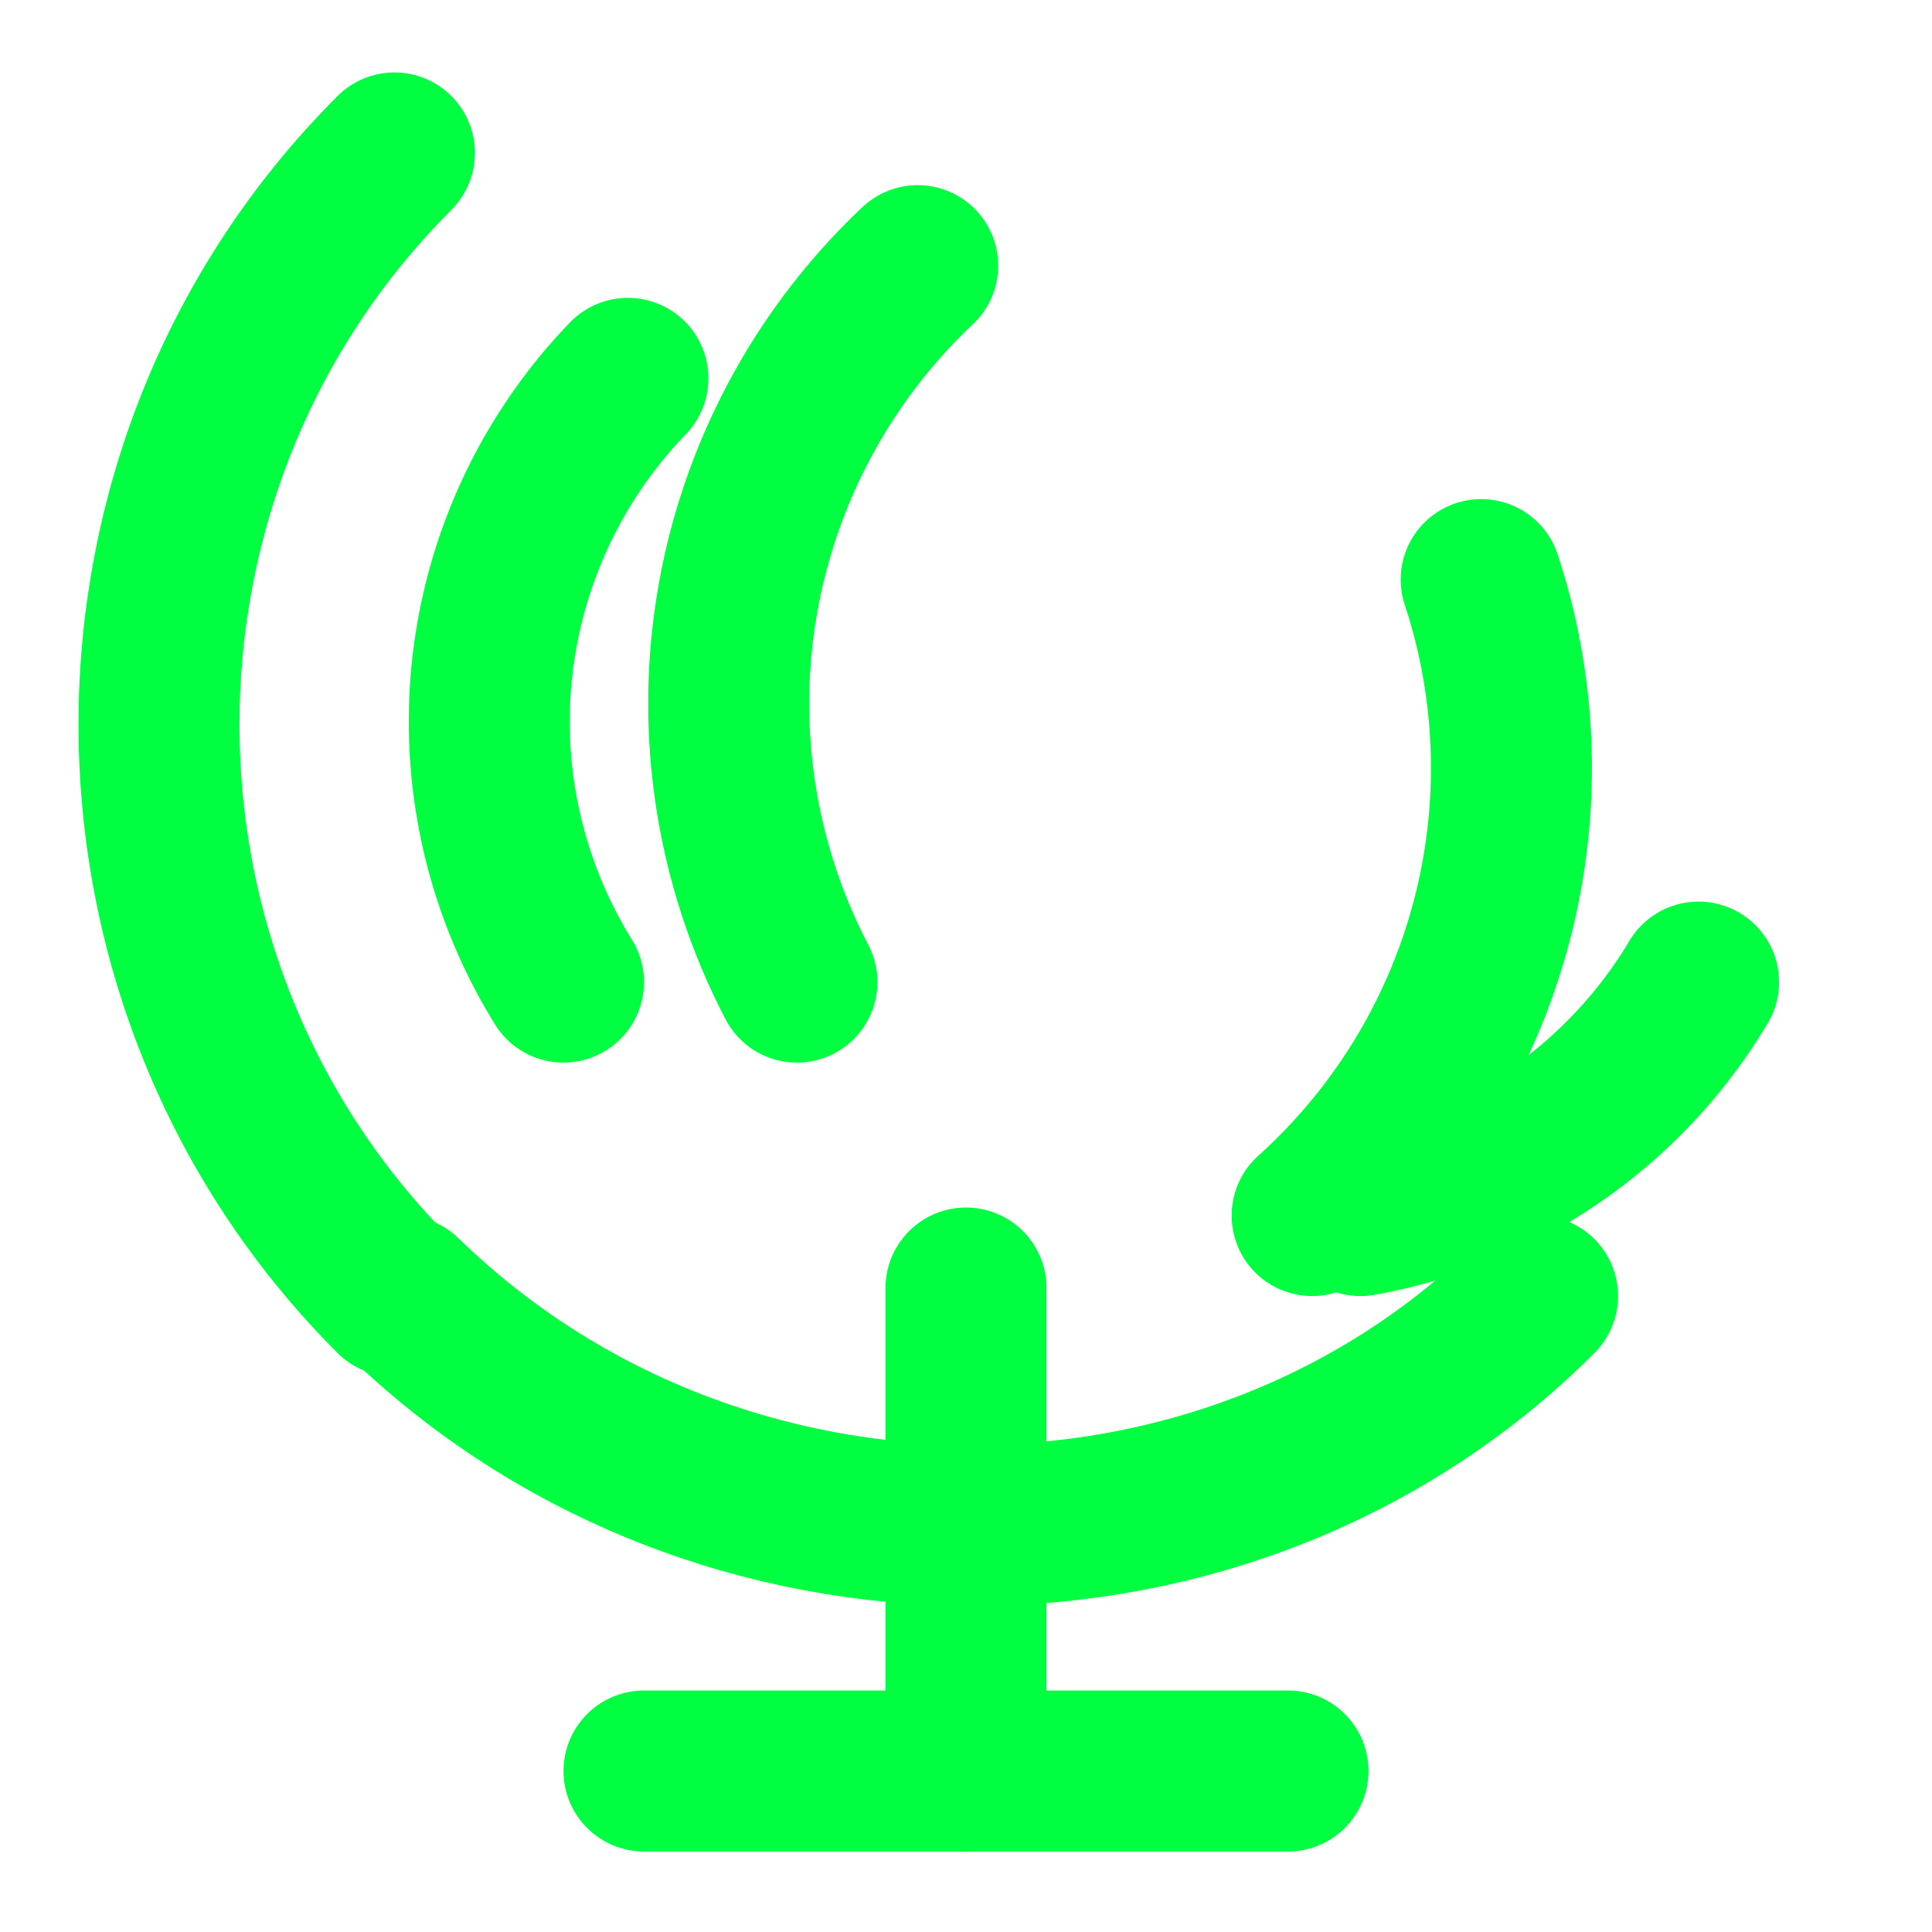 <svg xmlns="http://www.w3.org/2000/svg" width="24" height="24" viewBox="0 0 24 24" fill="none" stroke="#00FF41" stroke-width="2" stroke-linecap="round" stroke-linejoin="round" class="lucide lucide-radio-tower">
  <path d="M4.9 16.1C1 12.2 1 5.8 4.9 1.9"/><path d="M7.8 4.7a6.14 6.14 0 0 0-.8 7.5"/><path d="M11.4 3.3a7.48 7.48 0 0 0-1.5 8.9"/>
  <path d="M18.4 7.2a7.48 7.48 0 0 1-2.1 7.9"/><path d="M21.1 12.2a6.14 6.14 0 0 1-4.2 2.9"/><path d="M19.1 16.1c-3.8 3.8-10.2 3.8-14.1 0"/>
  <path d="M12 16v6"/><path d="M8 22h8"/>
</svg>